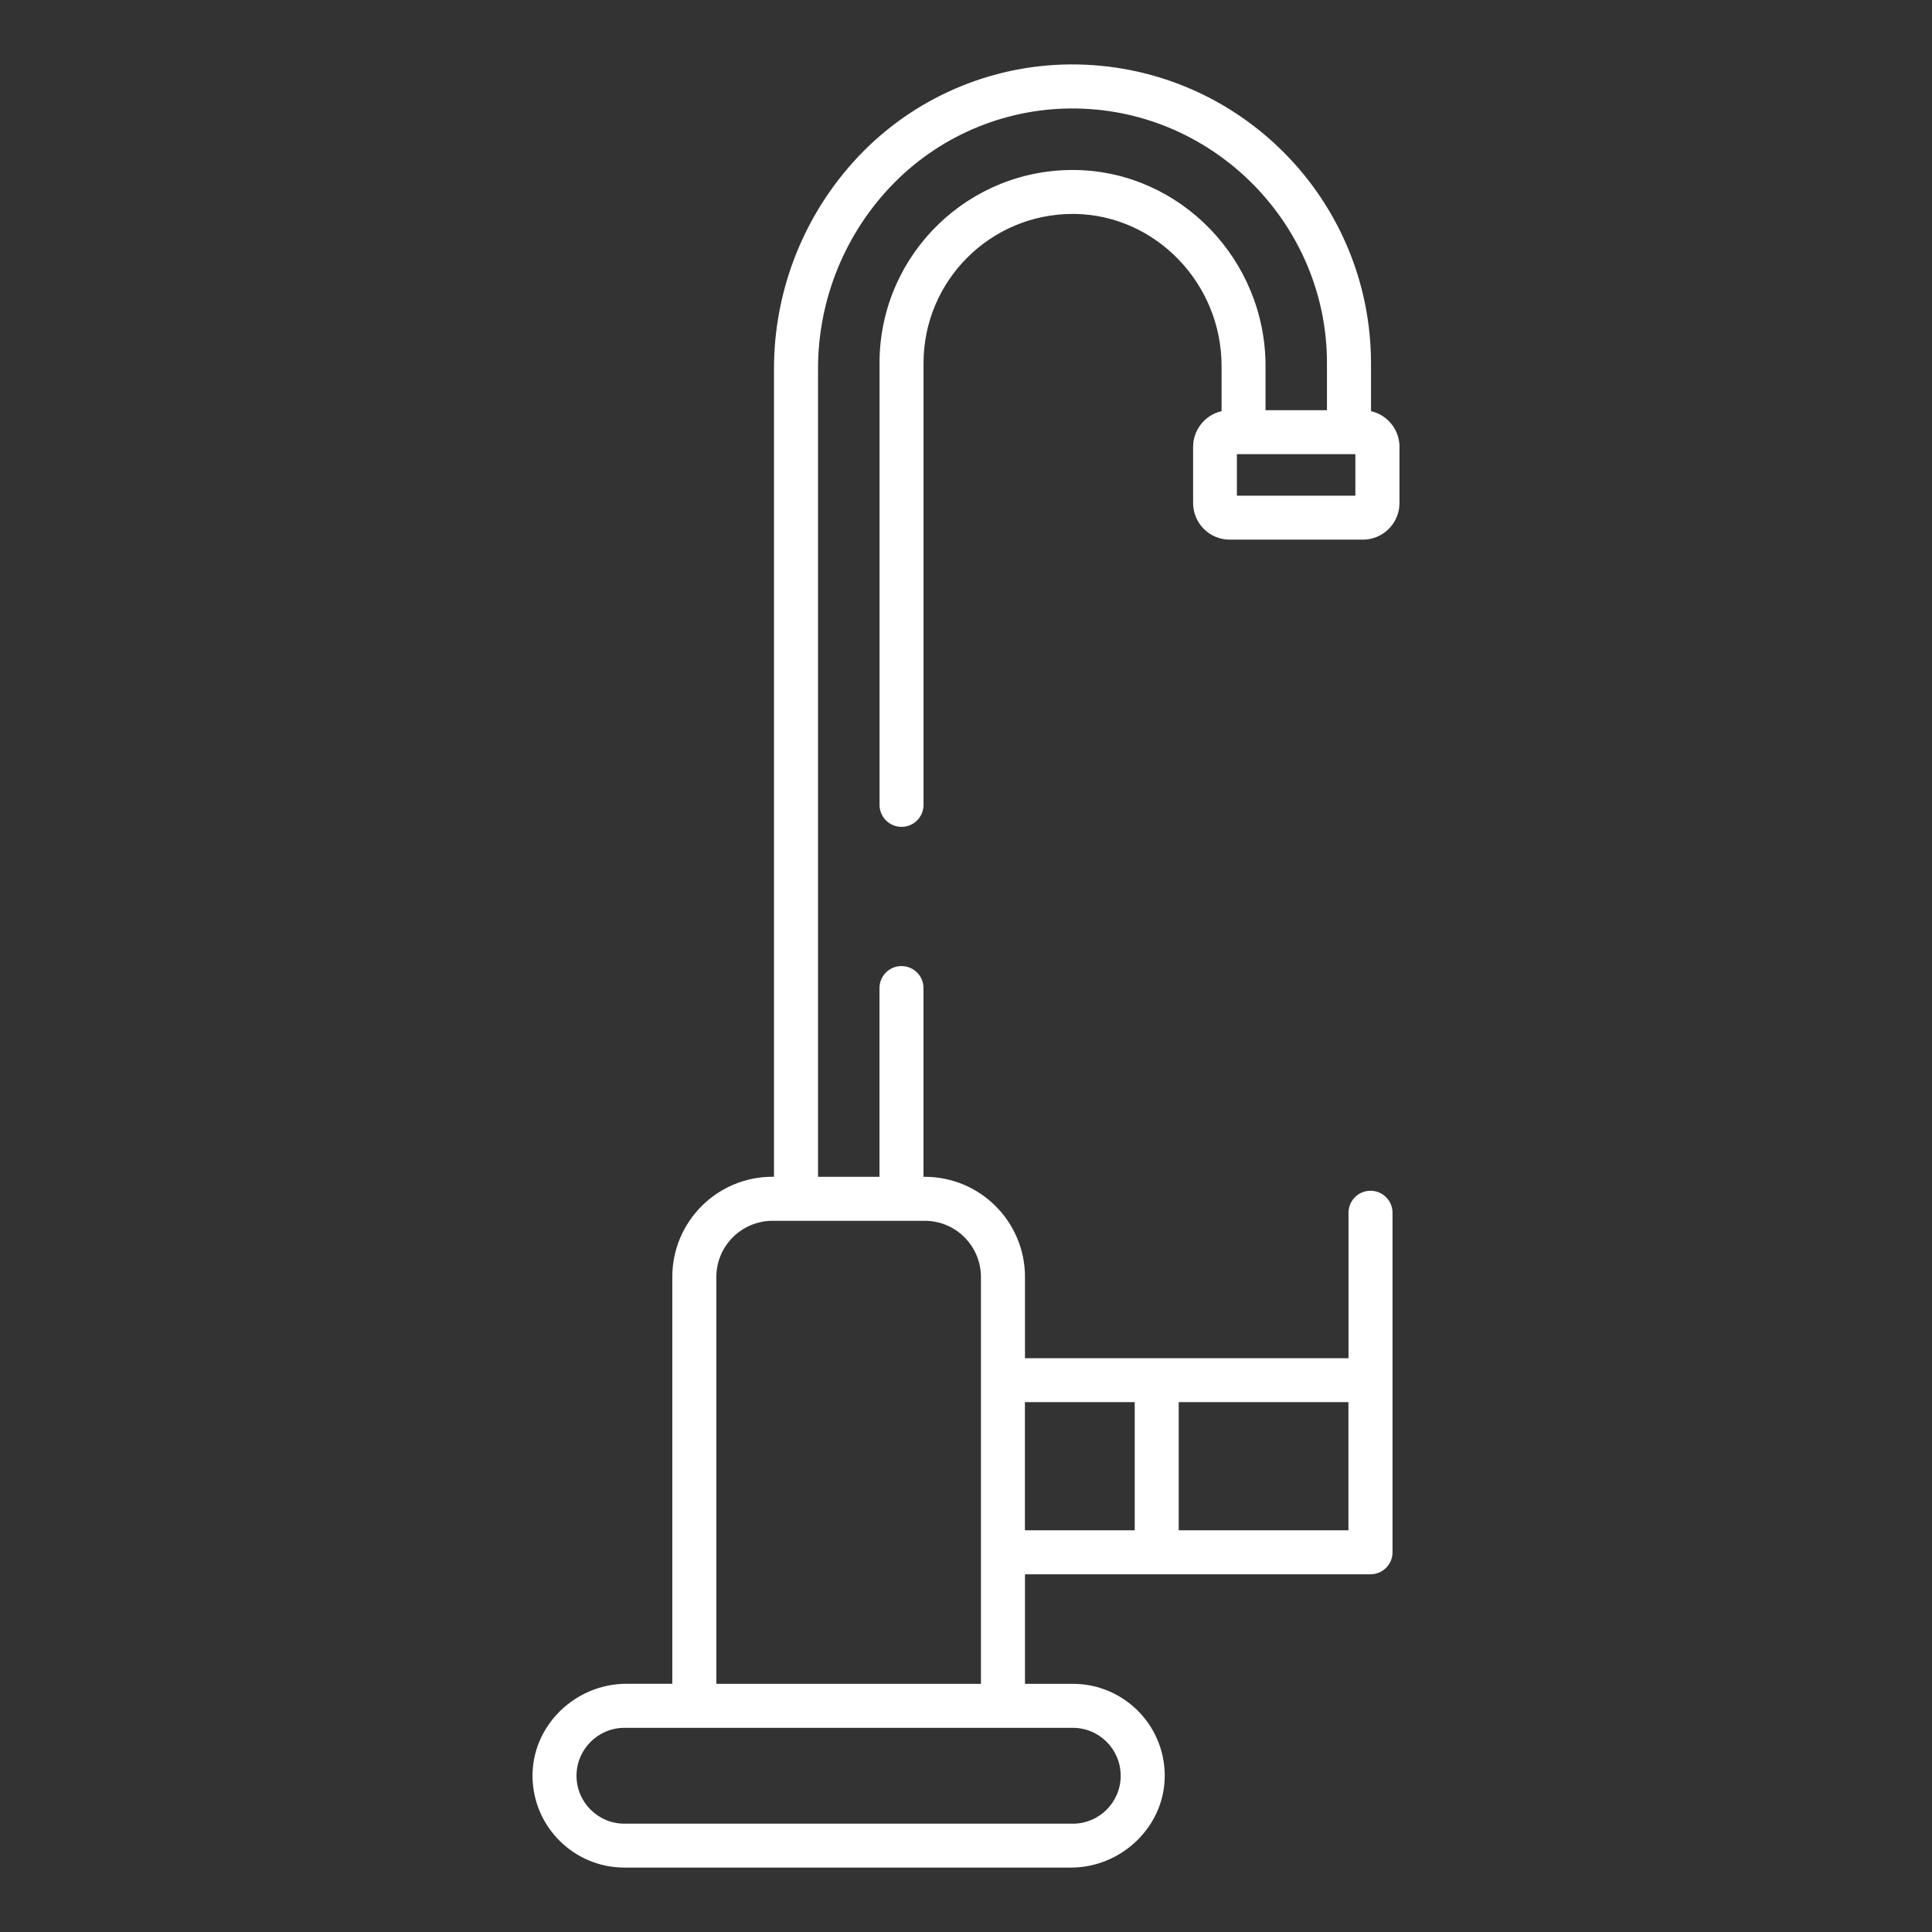 <?xml version="1.0" encoding="UTF-8"?> <svg xmlns="http://www.w3.org/2000/svg" width="60" height="60" viewBox="0 0 60 60" fill="none"><rect x="0" y="0" width="60" height="60" fill="#333333" stroke="none"/> <path d="M19.392 58H33.254C34.851 58 36.2 56.694 36.172 55.097C36.144 53.541 34.876 52.293 33.32 52.293H31.832V48.891H42.562C42.94 48.891 43.246 48.585 43.246 48.208V37.663C43.246 37.286 42.94 36.98 42.562 36.98C42.185 36.98 41.879 37.286 41.879 37.663V42.18H31.832V39.658C31.832 37.94 30.439 36.547 28.722 36.547H28.68V30.685C28.68 30.308 28.374 30.002 27.996 30.002C27.619 30.002 27.313 30.308 27.313 30.685V36.547H25.405V11.494C25.392 9.307 26.251 7.205 27.793 5.655C29.289 4.155 31.333 3.329 33.45 3.37C37.728 3.445 41.21 6.99 41.21 11.271V12.74H39.302V11.366C39.302 8.068 36.662 5.338 33.419 5.28C30.106 5.222 27.373 7.861 27.315 11.174C27.315 11.207 27.315 11.24 27.315 11.273V24.995C27.315 25.373 27.621 25.679 27.998 25.679C28.376 25.679 28.681 25.373 28.681 24.995V11.271C28.685 8.713 30.762 6.64 33.322 6.644C33.347 6.644 33.37 6.644 33.395 6.644C35.9 6.691 37.937 8.808 37.937 11.366V12.769C37.421 12.887 37.053 13.348 37.053 13.878V15.621C37.053 16.25 37.562 16.759 38.191 16.759H42.324C42.953 16.759 43.462 16.25 43.462 15.621V13.878C43.462 13.348 43.095 12.887 42.578 12.769V11.271C42.568 6.218 38.522 2.1 33.471 2.002C30.982 1.955 28.581 2.925 26.824 4.688C25.024 6.501 24.021 8.957 24.037 11.511V36.545H23.991C22.272 36.545 20.879 37.938 20.879 39.656V52.291H19.456C17.86 52.291 16.511 53.597 16.538 55.194C16.567 56.75 17.835 57.998 19.391 58H19.392ZM36.606 43.544H41.877V47.525H36.606V43.544ZM31.83 43.544H35.24V47.525H31.83V43.544ZM42.092 15.393H38.413V14.104H42.092V15.393ZM23.991 37.913H28.718C29.682 37.913 30.462 38.695 30.464 39.658V52.293H22.247V39.658C22.247 38.695 23.029 37.915 23.992 37.913H23.991ZM19.391 53.659H33.316C34.139 53.659 34.804 54.325 34.804 55.148C34.804 55.97 34.139 56.636 33.316 56.636H19.392C18.57 56.636 17.904 55.968 17.904 55.148C17.904 54.327 18.57 53.661 19.392 53.659H19.391Z" fill="white"></path> </svg> 